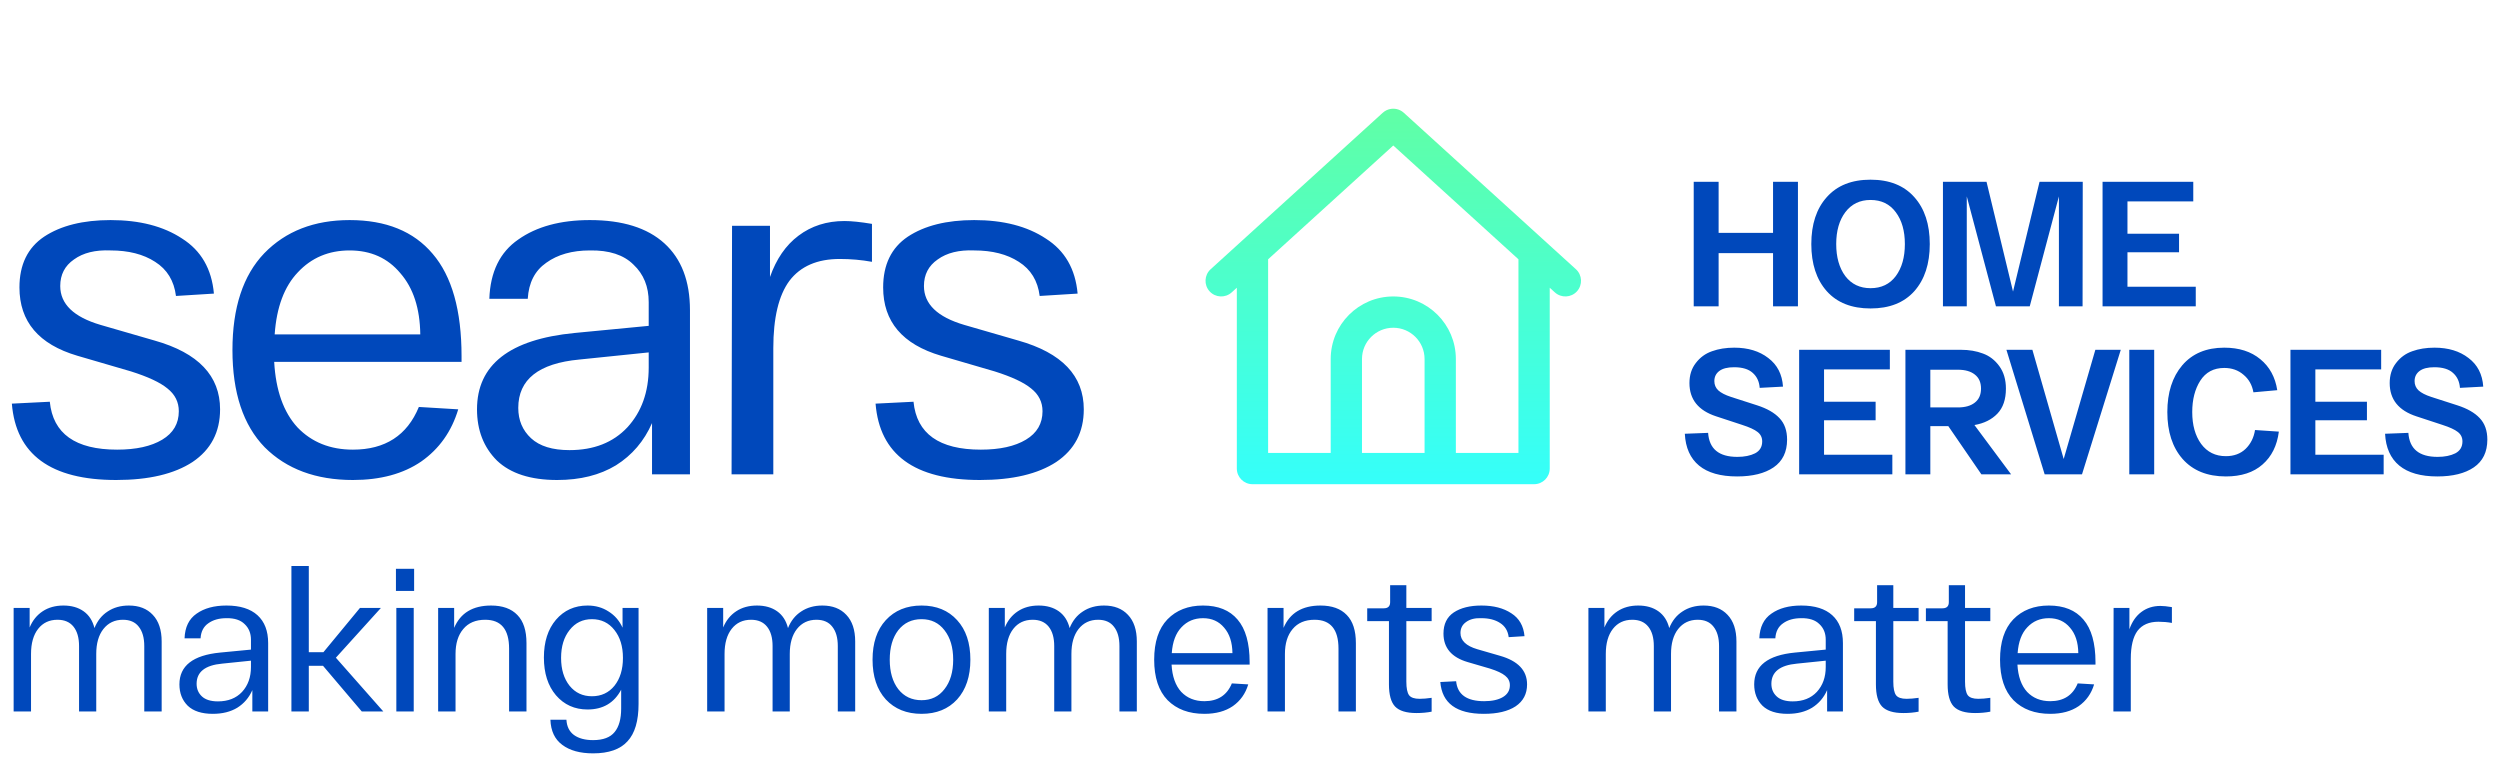 <?xml version="1.0" encoding="UTF-8"?> <svg xmlns="http://www.w3.org/2000/svg" width="253" height="77" viewBox="0 0 253 77" fill="none"> <path d="M1.2 40.848L5.04 40.656C5.36 43.888 7.632 45.504 11.856 45.504C13.776 45.504 15.296 45.168 16.416 44.496C17.536 43.824 18.096 42.864 18.096 41.616C18.096 40.688 17.712 39.92 16.944 39.312C16.208 38.704 14.976 38.128 13.248 37.584L7.824 36C3.92 34.848 1.968 32.544 1.968 29.088C1.968 26.784 2.8 25.072 4.464 23.952C6.16 22.832 8.4 22.272 11.184 22.272C14.128 22.272 16.544 22.896 18.432 24.144C20.352 25.36 21.424 27.216 21.648 29.712L17.808 29.952C17.616 28.416 16.912 27.264 15.696 26.496C14.512 25.728 13.008 25.344 11.184 25.344C9.648 25.28 8.416 25.584 7.488 26.256C6.56 26.896 6.096 27.792 6.096 28.944C6.096 30.768 7.456 32.08 10.176 32.88L15.648 34.464C20.064 35.712 22.272 38.032 22.272 41.424C22.272 43.728 21.344 45.504 19.488 46.752C17.632 47.968 15.056 48.576 11.76 48.576C5.136 48.576 1.616 46 1.2 40.848ZM23.524 35.424C23.524 31.136 24.596 27.872 26.741 25.632C28.916 23.392 31.797 22.272 35.38 22.272C39.06 22.272 41.861 23.408 43.781 25.68C45.733 27.952 46.709 31.408 46.709 36.048V36.624H27.748C27.909 39.504 28.692 41.712 30.101 43.248C31.541 44.752 33.413 45.504 35.717 45.504C38.98 45.504 41.205 44.064 42.389 41.184L46.373 41.424C45.7 43.664 44.453 45.424 42.629 46.704C40.804 47.952 38.501 48.576 35.717 48.576C31.973 48.576 28.997 47.472 26.788 45.264C24.613 43.024 23.524 39.744 23.524 35.424ZM27.797 33.84H42.532C42.501 31.216 41.828 29.152 40.517 27.648C39.236 26.112 37.525 25.344 35.38 25.344C33.269 25.344 31.524 26.08 30.148 27.552C28.773 28.992 27.988 31.088 27.797 33.84ZM48.273 41.424C48.273 36.912 51.569 34.336 58.161 33.696L65.649 32.976V30.576C65.649 29.008 65.137 27.744 64.113 26.784C63.121 25.792 61.649 25.312 59.697 25.344C57.905 25.344 56.433 25.76 55.281 26.592C54.129 27.392 53.505 28.608 53.409 30.24H49.521C49.617 27.52 50.593 25.52 52.449 24.24C54.305 22.928 56.721 22.272 59.697 22.272C62.993 22.272 65.505 23.056 67.233 24.624C68.961 26.192 69.825 28.448 69.825 31.392V48H65.985V42.816C65.185 44.64 63.969 46.064 62.337 47.088C60.705 48.08 58.721 48.576 56.385 48.576C53.697 48.576 51.665 47.92 50.289 46.608C48.945 45.264 48.273 43.536 48.273 41.424ZM52.449 41.28C52.449 42.528 52.881 43.552 53.745 44.352C54.609 45.152 55.905 45.552 57.633 45.552C60.097 45.552 62.049 44.784 63.489 43.248C64.929 41.68 65.649 39.664 65.649 37.2V35.664L58.641 36.384C54.513 36.768 52.449 38.4 52.449 41.28ZM85.459 22.368C86.163 22.368 87.091 22.464 88.243 22.656V26.496C87.187 26.304 86.099 26.208 84.979 26.208C82.707 26.208 81.011 26.944 79.891 28.416C78.803 29.888 78.259 32.16 78.259 35.232V48H74.035L74.083 22.848H77.923V28.032C78.563 26.208 79.523 24.816 80.803 23.856C82.115 22.864 83.667 22.368 85.459 22.368ZM88.607 40.848L92.447 40.656C92.767 43.888 95.039 45.504 99.263 45.504C101.183 45.504 102.703 45.168 103.823 44.496C104.943 43.824 105.503 42.864 105.503 41.616C105.503 40.688 105.119 39.92 104.351 39.312C103.615 38.704 102.383 38.128 100.655 37.584L95.231 36C91.327 34.848 89.375 32.544 89.375 29.088C89.375 26.784 90.207 25.072 91.871 23.952C93.567 22.832 95.807 22.272 98.591 22.272C101.535 22.272 103.951 22.896 105.839 24.144C107.759 25.36 108.831 27.216 109.055 29.712L105.215 29.952C105.023 28.416 104.319 27.264 103.103 26.496C101.919 25.728 100.415 25.344 98.591 25.344C97.055 25.28 95.823 25.584 94.895 26.256C93.967 26.896 93.503 27.792 93.503 28.944C93.503 30.768 94.863 32.08 97.583 32.88L103.055 34.464C107.471 35.712 109.679 38.032 109.679 41.424C109.679 43.728 108.751 45.504 106.895 46.752C105.039 47.968 102.463 48.576 99.167 48.576C92.543 48.576 89.023 46 88.607 40.848Z" fill="#0048BB"></path> <g clip-path="url(#clip0)"> <path d="M159.482 27.246L142.23 11.563L142.065 11.413C141.952 11.31 141.827 11.226 141.696 11.162C141.69 11.159 141.684 11.157 141.678 11.154C141.25 10.951 140.75 10.951 140.322 11.154C140.316 11.157 140.31 11.159 140.304 11.162C140.172 11.226 140.048 11.31 139.935 11.413L139.772 11.56L122.518 27.246C121.871 27.834 121.823 28.836 122.412 29.483C123 30.13 124.001 30.177 124.648 29.589L125.167 29.118V47.418C125.167 48.292 125.876 49.001 126.75 49.001H134.667H147.333H155.25C156.124 49.001 156.833 48.292 156.833 47.418V29.118L157.352 29.589C157.999 30.177 159 30.13 159.588 29.483C160.176 28.836 160.129 27.834 159.482 27.246ZM137.833 45.834V36.334C137.833 34.585 139.251 33.168 141 33.168C142.749 33.168 144.167 34.585 144.167 36.334V45.834H137.833V45.834ZM153.667 45.834H147.333V36.334C147.333 32.836 144.498 30.001 141 30.001C137.502 30.001 134.667 32.836 134.667 36.334V45.834H128.333V26.24L141 14.724L153.667 26.24V45.834Z" fill="url(#paint0_linear)"></path> </g> <path d="M179.432 18.4H181.952V31H179.432V25.618H173.924V31H171.404V18.4H173.924V23.566H179.432V18.4ZM184.871 29.47C183.827 28.294 183.305 26.704 183.305 24.7C183.305 22.696 183.827 21.112 184.871 19.948C185.915 18.772 187.391 18.184 189.299 18.184C191.207 18.184 192.683 18.772 193.727 19.948C194.771 21.112 195.293 22.696 195.293 24.7C195.293 26.704 194.771 28.294 193.727 29.47C192.683 30.634 191.207 31.216 189.299 31.216C187.391 31.216 185.915 30.634 184.871 29.47ZM186.743 21.478C186.131 22.294 185.825 23.368 185.825 24.7C185.825 26.032 186.131 27.112 186.743 27.94C187.367 28.756 188.219 29.164 189.299 29.164C190.391 29.164 191.243 28.756 191.855 27.94C192.467 27.112 192.773 26.032 192.773 24.7C192.773 23.368 192.467 22.294 191.855 21.478C191.243 20.65 190.391 20.236 189.299 20.236C188.219 20.236 187.367 20.65 186.743 21.478ZM206.4 18.4H210.774L210.756 31H208.362V19.876L205.41 31H201.99L199.038 19.876V31H196.626V18.4H201.036L203.718 29.506L206.4 18.4ZM212.779 31V18.4H221.959V20.38H215.299V23.656H220.519V25.528H215.299V29.02H222.211V31H212.779ZM170.504 43.896L172.862 43.806C172.97 45.426 173.954 46.236 175.814 46.236C176.534 46.236 177.134 46.116 177.614 45.876C178.094 45.624 178.334 45.222 178.334 44.67C178.334 44.274 178.178 43.956 177.866 43.716C177.566 43.476 177.044 43.236 176.3 42.996L173.672 42.132C171.872 41.544 170.972 40.422 170.972 38.766C170.972 37.962 171.188 37.284 171.62 36.732C172.052 36.168 172.598 35.772 173.258 35.544C173.918 35.304 174.668 35.184 175.508 35.184C176.9 35.184 178.046 35.532 178.946 36.228C179.858 36.912 180.356 37.878 180.44 39.126L178.082 39.252C178.034 38.616 177.8 38.112 177.38 37.74C176.96 37.356 176.33 37.164 175.49 37.164C174.83 37.164 174.332 37.29 173.996 37.542C173.66 37.794 173.492 38.136 173.492 38.568C173.492 38.94 173.624 39.252 173.888 39.504C174.164 39.756 174.596 39.978 175.184 40.17L177.812 41.016C178.82 41.34 179.576 41.772 180.08 42.312C180.596 42.852 180.854 43.578 180.854 44.49C180.854 45.738 180.398 46.674 179.486 47.298C178.586 47.91 177.356 48.216 175.796 48.216C174.116 48.216 172.832 47.85 171.944 47.118C171.056 46.386 170.576 45.312 170.504 43.896ZM182.073 48V35.4H191.253V37.38H184.593V40.656H189.813V42.528H184.593V46.02H191.505V48H182.073ZM203.521 48H200.515L197.167 43.122H195.349V48H192.829V35.4H198.445C199.273 35.4 200.017 35.526 200.677 35.778C201.337 36.018 201.889 36.444 202.333 37.056C202.777 37.668 202.999 38.424 202.999 39.324C202.999 40.416 202.711 41.262 202.135 41.862C201.559 42.462 200.785 42.846 199.813 43.014L203.521 48ZM195.349 37.416V41.232H198.139C198.871 41.232 199.441 41.07 199.849 40.746C200.269 40.422 200.479 39.948 200.479 39.324C200.479 38.7 200.269 38.226 199.849 37.902C199.441 37.578 198.871 37.416 198.139 37.416H195.349ZM212.049 35.4H214.623L210.699 48H206.919L203.049 35.4H205.677L208.845 46.452L212.049 35.4ZM215.484 48V35.4H218.004V48H215.484ZM219.334 41.7C219.334 39.732 219.838 38.154 220.846 36.966C221.866 35.778 223.282 35.184 225.094 35.184C226.594 35.184 227.812 35.574 228.748 36.354C229.684 37.122 230.254 38.166 230.458 39.486L228.046 39.702C227.914 38.958 227.578 38.364 227.038 37.92C226.51 37.464 225.862 37.236 225.094 37.236C224.026 37.236 223.216 37.668 222.664 38.532C222.124 39.384 221.854 40.44 221.854 41.7C221.854 43.02 222.154 44.094 222.754 44.922C223.366 45.75 224.2 46.164 225.256 46.164C226.072 46.164 226.738 45.918 227.254 45.426C227.77 44.922 228.088 44.286 228.208 43.518L230.62 43.68C230.44 45.096 229.888 46.206 228.964 47.01C228.052 47.814 226.816 48.216 225.256 48.216C223.384 48.216 221.926 47.628 220.882 46.452C219.85 45.276 219.334 43.692 219.334 41.7ZM231.794 48V35.4H240.974V37.38H234.314V40.656H239.534V42.528H234.314V46.02H241.226V48H231.794ZM241.369 43.896L243.727 43.806C243.835 45.426 244.819 46.236 246.679 46.236C247.399 46.236 247.999 46.116 248.479 45.876C248.959 45.624 249.199 45.222 249.199 44.67C249.199 44.274 249.043 43.956 248.731 43.716C248.431 43.476 247.909 43.236 247.165 42.996L244.537 42.132C242.737 41.544 241.837 40.422 241.837 38.766C241.837 37.962 242.053 37.284 242.485 36.732C242.917 36.168 243.463 35.772 244.123 35.544C244.783 35.304 245.533 35.184 246.373 35.184C247.765 35.184 248.911 35.532 249.811 36.228C250.723 36.912 251.221 37.878 251.305 39.126L248.947 39.252C248.899 38.616 248.665 38.112 248.245 37.74C247.825 37.356 247.195 37.164 246.355 37.164C245.695 37.164 245.197 37.29 244.861 37.542C244.525 37.794 244.357 38.136 244.357 38.568C244.357 38.94 244.489 39.252 244.753 39.504C245.029 39.756 245.461 39.978 246.049 40.17L248.677 41.016C249.685 41.34 250.441 41.772 250.945 42.312C251.461 42.852 251.719 43.578 251.719 44.49C251.719 45.738 251.263 46.674 250.351 47.298C249.451 47.91 248.221 48.216 246.661 48.216C244.981 48.216 243.697 47.85 242.809 47.118C241.921 46.386 241.441 45.312 241.369 43.896Z" fill="#0048BB"></path> <path d="M1.38 72V61.52H3V63.5C3.293 62.793 3.733 62.247 4.32 61.86C4.907 61.473 5.607 61.28 6.42 61.28C7.233 61.28 7.913 61.473 8.46 61.86C9.007 62.247 9.373 62.813 9.56 63.56C9.853 62.827 10.3 62.267 10.9 61.88C11.5 61.48 12.213 61.28 13.04 61.28C14.067 61.28 14.873 61.593 15.46 62.22C16.06 62.847 16.36 63.747 16.36 64.92V72H14.6V65.38C14.6 64.54 14.413 63.887 14.04 63.42C13.68 62.953 13.147 62.72 12.44 62.72C11.613 62.72 10.953 63.033 10.46 63.66C9.98 64.273 9.74 65.113 9.74 66.18V72H8V65.38C8 64.54 7.813 63.887 7.44 63.42C7.067 62.953 6.527 62.72 5.82 62.72C4.993 62.72 4.34 63.027 3.86 63.64C3.38 64.253 3.14 65.1 3.14 66.18V72H1.38ZM18.157 69.26C18.157 67.38 19.53 66.307 22.277 66.04L25.397 65.74V64.74C25.397 64.087 25.183 63.56 24.757 63.16C24.343 62.747 23.73 62.547 22.917 62.56C22.17 62.56 21.557 62.733 21.077 63.08C20.597 63.413 20.337 63.92 20.297 64.6H18.677C18.717 63.467 19.123 62.633 19.897 62.1C20.67 61.553 21.677 61.28 22.917 61.28C24.29 61.28 25.337 61.607 26.057 62.26C26.777 62.913 27.137 63.853 27.137 65.08V72H25.537V69.84C25.203 70.6 24.697 71.193 24.017 71.62C23.337 72.033 22.51 72.24 21.537 72.24C20.417 72.24 19.57 71.967 18.997 71.42C18.437 70.86 18.157 70.14 18.157 69.26ZM19.897 69.2C19.897 69.72 20.077 70.147 20.437 70.48C20.797 70.813 21.337 70.98 22.057 70.98C23.083 70.98 23.897 70.66 24.497 70.02C25.097 69.367 25.397 68.527 25.397 67.5V66.86L22.477 67.16C20.757 67.32 19.897 68 19.897 69.2ZM38.791 72H36.611L32.691 67.38H31.251V72H29.491V57.28H31.251V66H32.731L36.431 61.52H38.551L33.991 66.56L38.791 72ZM40.069 59.8V57.56H41.909V59.8H40.069ZM40.109 72V61.52H41.869V72H40.109ZM44.34 72V61.52H45.96V63.54C46.6 62.033 47.847 61.28 49.7 61.28C50.86 61.28 51.747 61.6 52.36 62.24C52.974 62.867 53.28 63.813 53.28 65.08V72H51.52V65.64C51.52 63.693 50.714 62.72 49.1 62.72C48.14 62.72 47.4 63.033 46.88 63.66C46.36 64.273 46.1 65.113 46.1 66.18V72H44.34ZM56.262 70.36C55.448 69.4 55.042 68.127 55.042 66.54C55.042 64.953 55.448 63.68 56.262 62.72C57.088 61.76 58.155 61.28 59.462 61.28C60.262 61.28 60.968 61.48 61.582 61.88C62.208 62.267 62.682 62.813 63.002 63.52V61.52H64.622V71.24C64.622 72.96 64.248 74.22 63.502 75.02C62.768 75.833 61.608 76.24 60.022 76.24C58.702 76.24 57.662 75.953 56.902 75.38C56.142 74.82 55.742 73.973 55.702 72.84H57.322C57.362 73.52 57.615 74.033 58.082 74.38C58.562 74.727 59.208 74.9 60.022 74.9C61.035 74.9 61.762 74.627 62.202 74.08C62.642 73.547 62.862 72.753 62.862 71.7V69.8C62.155 71.133 61.022 71.8 59.462 71.8C58.155 71.8 57.088 71.32 56.262 70.36ZM57.642 63.76C57.068 64.48 56.782 65.42 56.782 66.58C56.782 67.74 57.068 68.68 57.642 69.4C58.215 70.107 58.968 70.46 59.902 70.46C60.848 70.46 61.608 70.107 62.182 69.4C62.755 68.68 63.042 67.74 63.042 66.58C63.042 65.42 62.755 64.48 62.182 63.76C61.608 63.027 60.848 62.66 59.902 62.66C58.968 62.66 58.215 63.027 57.642 63.76ZM71.565 72V61.52H73.185V63.5C73.478 62.793 73.918 62.247 74.505 61.86C75.092 61.473 75.792 61.28 76.605 61.28C77.418 61.28 78.099 61.473 78.645 61.86C79.192 62.247 79.558 62.813 79.745 63.56C80.038 62.827 80.485 62.267 81.085 61.88C81.685 61.48 82.398 61.28 83.225 61.28C84.252 61.28 85.058 61.593 85.645 62.22C86.245 62.847 86.545 63.747 86.545 64.92V72H84.785V65.38C84.785 64.54 84.599 63.887 84.225 63.42C83.865 62.953 83.332 62.72 82.625 62.72C81.799 62.72 81.138 63.033 80.645 63.66C80.165 64.273 79.925 65.113 79.925 66.18V72H78.185V65.38C78.185 64.54 77.999 63.887 77.625 63.42C77.252 62.953 76.712 62.72 76.005 62.72C75.178 62.72 74.525 63.027 74.045 63.64C73.565 64.253 73.325 65.1 73.325 66.18V72H71.565ZM89.642 70.78C88.749 69.793 88.302 68.453 88.302 66.76C88.302 65.067 88.749 63.733 89.642 62.76C90.549 61.773 91.755 61.28 93.262 61.28C94.769 61.28 95.969 61.773 96.862 62.76C97.755 63.733 98.202 65.067 98.202 66.76C98.202 68.453 97.755 69.793 96.862 70.78C95.969 71.753 94.769 72.24 93.262 72.24C91.755 72.24 90.549 71.753 89.642 70.78ZM90.902 63.78C90.329 64.527 90.042 65.52 90.042 66.76C90.042 68 90.329 68.993 90.902 69.74C91.489 70.487 92.275 70.86 93.262 70.86C94.235 70.86 95.008 70.487 95.582 69.74C96.168 68.993 96.462 68 96.462 66.76C96.462 65.52 96.168 64.527 95.582 63.78C95.008 63.033 94.235 62.66 93.262 62.66C92.275 62.66 91.489 63.033 90.902 63.78ZM100.067 72V61.52H101.687V63.5C101.98 62.793 102.42 62.247 103.007 61.86C103.593 61.473 104.293 61.28 105.107 61.28C105.92 61.28 106.6 61.473 107.147 61.86C107.693 62.247 108.06 62.813 108.247 63.56C108.54 62.827 108.987 62.267 109.587 61.88C110.187 61.48 110.9 61.28 111.727 61.28C112.753 61.28 113.56 61.593 114.147 62.22C114.747 62.847 115.047 63.747 115.047 64.92V72H113.287V65.38C113.287 64.54 113.1 63.887 112.727 63.42C112.367 62.953 111.833 62.72 111.127 62.72C110.3 62.72 109.64 63.033 109.147 63.66C108.667 64.273 108.427 65.113 108.427 66.18V72H106.687V65.38C106.687 64.54 106.5 63.887 106.127 63.42C105.753 62.953 105.213 62.72 104.507 62.72C103.68 62.72 103.027 63.027 102.547 63.64C102.067 64.253 101.827 65.1 101.827 66.18V72H100.067ZM116.803 66.76C116.803 64.973 117.25 63.613 118.143 62.68C119.05 61.747 120.25 61.28 121.743 61.28C123.277 61.28 124.443 61.753 125.243 62.7C126.057 63.647 126.463 65.087 126.463 67.02V67.26H118.563C118.63 68.46 118.957 69.38 119.543 70.02C120.143 70.647 120.923 70.96 121.883 70.96C123.243 70.96 124.17 70.36 124.663 69.16L126.323 69.26C126.043 70.193 125.523 70.927 124.763 71.46C124.003 71.98 123.043 72.24 121.883 72.24C120.323 72.24 119.083 71.78 118.163 70.86C117.257 69.927 116.803 68.56 116.803 66.76ZM118.583 66.1H124.723C124.71 65.007 124.43 64.147 123.883 63.52C123.35 62.88 122.637 62.56 121.743 62.56C120.863 62.56 120.137 62.867 119.563 63.48C118.99 64.08 118.663 64.953 118.583 66.1ZM128.275 72V61.52H129.895V63.54C130.535 62.033 131.782 61.28 133.635 61.28C134.795 61.28 135.682 61.6 136.295 62.24C136.909 62.867 137.215 63.813 137.215 65.08V72H135.455V65.64C135.455 63.693 134.649 62.72 133.035 62.72C132.075 62.72 131.335 63.033 130.815 63.66C130.295 64.273 130.035 65.113 130.035 66.18V72H128.275ZM144.882 62.86H142.322V68.98C142.322 69.647 142.415 70.107 142.602 70.36C142.788 70.6 143.142 70.72 143.662 70.72C144.008 70.72 144.415 70.687 144.882 70.62V72.02C144.415 72.113 143.902 72.16 143.342 72.16C142.328 72.16 141.608 71.94 141.182 71.5C140.768 71.06 140.562 70.313 140.562 69.26V62.86H138.362V61.56H140.042C140.468 61.56 140.682 61.353 140.682 60.94V59.22H142.322V61.52H144.882V62.86ZM145.76 69.02L147.36 68.94C147.493 70.287 148.44 70.96 150.2 70.96C151 70.96 151.633 70.82 152.1 70.54C152.567 70.26 152.8 69.86 152.8 69.34C152.8 68.953 152.64 68.633 152.32 68.38C152.013 68.127 151.5 67.887 150.78 67.66L148.52 67C146.893 66.52 146.08 65.56 146.08 64.12C146.08 63.16 146.427 62.447 147.12 61.98C147.827 61.513 148.76 61.28 149.92 61.28C151.147 61.28 152.153 61.54 152.94 62.06C153.74 62.567 154.187 63.34 154.28 64.38L152.68 64.48C152.6 63.84 152.307 63.36 151.8 63.04C151.307 62.72 150.68 62.56 149.92 62.56C149.28 62.533 148.767 62.66 148.38 62.94C147.993 63.207 147.8 63.58 147.8 64.06C147.8 64.82 148.367 65.367 149.5 65.7L151.78 66.36C153.62 66.88 154.54 67.847 154.54 69.26C154.54 70.22 154.153 70.96 153.38 71.48C152.607 71.987 151.533 72.24 150.16 72.24C147.4 72.24 145.933 71.167 145.76 69.02ZM160.747 72V61.52H162.367V63.5C162.661 62.793 163.101 62.247 163.687 61.86C164.274 61.473 164.974 61.28 165.787 61.28C166.601 61.28 167.281 61.473 167.827 61.86C168.374 62.247 168.741 62.813 168.927 63.56C169.221 62.827 169.667 62.267 170.267 61.88C170.867 61.48 171.581 61.28 172.407 61.28C173.434 61.28 174.241 61.593 174.827 62.22C175.427 62.847 175.727 63.747 175.727 64.92V72H173.967V65.38C173.967 64.54 173.781 63.887 173.407 63.42C173.047 62.953 172.514 62.72 171.807 62.72C170.981 62.72 170.321 63.033 169.827 63.66C169.347 64.273 169.107 65.113 169.107 66.18V72H167.367V65.38C167.367 64.54 167.181 63.887 166.807 63.42C166.434 62.953 165.894 62.72 165.187 62.72C164.361 62.72 163.707 63.027 163.227 63.64C162.747 64.253 162.507 65.1 162.507 66.18V72H160.747ZM177.524 69.26C177.524 67.38 178.897 66.307 181.644 66.04L184.764 65.74V64.74C184.764 64.087 184.551 63.56 184.124 63.16C183.711 62.747 183.097 62.547 182.284 62.56C181.537 62.56 180.924 62.733 180.444 63.08C179.964 63.413 179.704 63.92 179.664 64.6H178.044C178.084 63.467 178.491 62.633 179.264 62.1C180.037 61.553 181.044 61.28 182.284 61.28C183.657 61.28 184.704 61.607 185.424 62.26C186.144 62.913 186.504 63.853 186.504 65.08V72H184.904V69.84C184.571 70.6 184.064 71.193 183.384 71.62C182.704 72.033 181.877 72.24 180.904 72.24C179.784 72.24 178.937 71.967 178.364 71.42C177.804 70.86 177.524 70.14 177.524 69.26ZM179.264 69.2C179.264 69.72 179.444 70.147 179.804 70.48C180.164 70.813 180.704 70.98 181.424 70.98C182.451 70.98 183.264 70.66 183.864 70.02C184.464 69.367 184.764 68.527 184.764 67.5V66.86L181.844 67.16C180.124 67.32 179.264 68 179.264 69.2ZM194.163 62.86H191.603V68.98C191.603 69.647 191.696 70.107 191.883 70.36C192.069 70.6 192.423 70.72 192.943 70.72C193.289 70.72 193.696 70.687 194.163 70.62V72.02C193.696 72.113 193.183 72.16 192.623 72.16C191.609 72.16 190.889 71.94 190.463 71.5C190.049 71.06 189.843 70.313 189.843 69.26V62.86H187.643V61.56H189.323C189.749 61.56 189.963 61.353 189.963 60.94V59.22H191.603V61.52H194.163V62.86ZM201.421 62.86H198.861V68.98C198.861 69.647 198.955 70.107 199.141 70.36C199.328 70.6 199.681 70.72 200.201 70.72C200.548 70.72 200.955 70.687 201.421 70.62V72.02C200.955 72.113 200.441 72.16 199.881 72.16C198.868 72.16 198.148 71.94 197.721 71.5C197.308 71.06 197.101 70.313 197.101 69.26V62.86H194.901V61.56H196.581C197.008 61.56 197.221 61.353 197.221 60.94V59.22H198.861V61.52H201.421V62.86ZM202.404 66.76C202.404 64.973 202.851 63.613 203.744 62.68C204.651 61.747 205.851 61.28 207.344 61.28C208.878 61.28 210.044 61.753 210.844 62.7C211.658 63.647 212.064 65.087 212.064 67.02V67.26H204.164C204.231 68.46 204.558 69.38 205.144 70.02C205.744 70.647 206.524 70.96 207.484 70.96C208.844 70.96 209.771 70.36 210.264 69.16L211.924 69.26C211.644 70.193 211.124 70.927 210.364 71.46C209.604 71.98 208.644 72.24 207.484 72.24C205.924 72.24 204.684 71.78 203.764 70.86C202.858 69.927 202.404 68.56 202.404 66.76ZM204.184 66.1H210.324C210.311 65.007 210.031 64.147 209.484 63.52C208.951 62.88 208.238 62.56 207.344 62.56C206.464 62.56 205.738 62.867 205.164 63.48C204.591 64.08 204.264 64.953 204.184 66.1ZM218.636 61.32C218.929 61.32 219.316 61.36 219.796 61.44V63.04C219.356 62.96 218.903 62.92 218.436 62.92C217.489 62.92 216.783 63.227 216.316 63.84C215.863 64.453 215.636 65.4 215.636 66.68V72H213.876L213.896 61.52H215.496V63.68C215.763 62.92 216.163 62.34 216.696 61.94C217.243 61.527 217.889 61.32 218.636 61.32Z" fill="#0048BB"></path> <defs> <linearGradient id="paint0_linear" x1="141" y1="11.002" x2="141" y2="49.001" gradientUnits="userSpaceOnUse"> <stop stop-color="#60FFA5"></stop> <stop offset="1" stop-color="#35FFFA"></stop> </linearGradient> <clipPath id="clip0"> <rect width="38" height="38" fill="white" transform="translate(122 11)"></rect> </clipPath> </defs> </svg> 